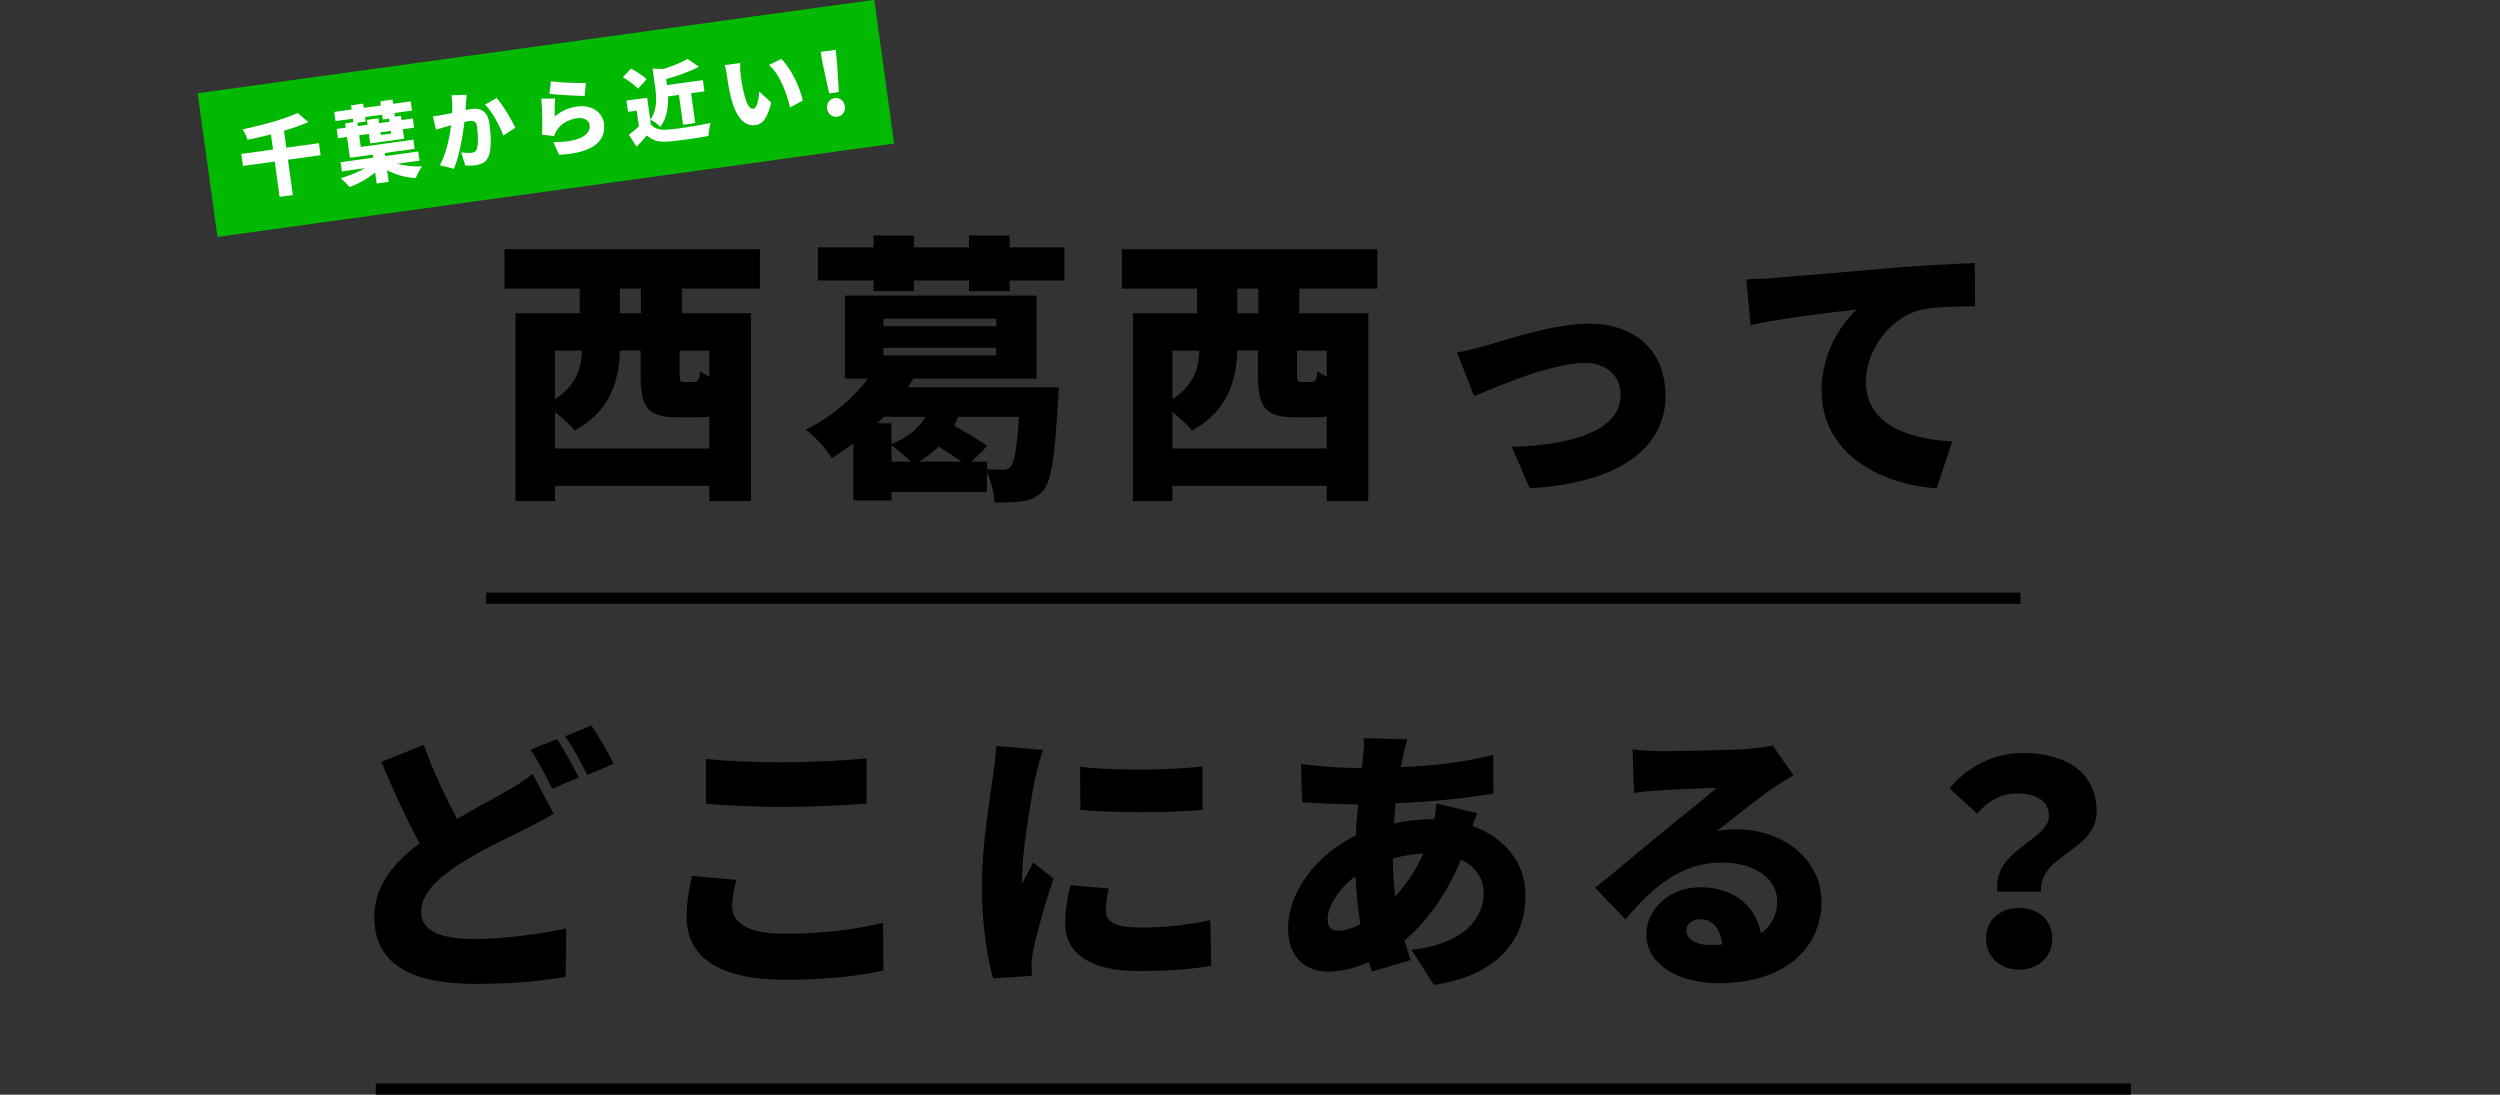 <?xml version="1.0" encoding="UTF-8"?><svg id="_レイヤー_1" xmlns="http://www.w3.org/2000/svg" width="667.34" height="292.21" viewBox="0 0 667.34 292.21"><rect x="0" y="0" width="667.34" height="292.21" fill="#333333" stroke="none"/><defs><style>.cls-1{fill:#00b900;}.cls-2{fill:#fff;}</style></defs><path d="M182.02,77.03v6.59h18.43v50.11h-11.09v-4.04h-41.2v4.04h-10.56v-50.11h17.15v-6.59h-20.07v-10.49h68.16v10.49h-20.82ZM189.36,119.72v-8.54c-.82.15-1.8.22-2.85.22h-5.62c-8.31,0-9.89-2.92-9.89-11.61v-6.22h-5.54c-.15,7.57-2.4,16.18-12.06,21.35-.97-1.27-3.22-3.3-5.24-4.94v9.74h41.2ZM148.16,93.58v12.96c5.99-3.9,7.04-8.61,7.19-12.96h-7.19ZM171.08,77.03h-5.62v6.59h5.62v-6.59ZM189.36,93.58h-7.94v6.14c0,2.1.15,2.25,1.35,2.25h2.47c1.12,0,1.42-.45,1.65-2.85.6.45,1.5.97,2.47,1.42v-6.97Z"/><path d="M282.62,103.39s-.07,2.47-.22,3.67c-.82,14.83-1.8,21.27-3.75,23.67-1.65,1.95-3.3,2.7-5.39,3-1.8.37-4.64.45-7.79.37-.15-2.47-.9-5.69-2.02-8.09v5.32h-25.47v2.25h-10.19v-15.21c-1.8,1.35-3.75,2.7-5.77,3.9-1.42-2.4-4.72-5.99-6.89-7.57,7.42-3.75,12.88-8.69,16.55-13.63h-6.14v-22.17h51.16v22.17h-32.88c-.45.75-.97,1.57-1.5,2.32h40.3ZM284.12,66.02v8.84h-14.61v2.85h-10.86v-2.85h-14.68v2.85h-10.79v-2.85h-14.83v-8.84h14.83v-3.15h10.79v3.15h14.68v-3.15h10.86v3.15h14.61ZM235.88,111.26c-.52.6-1.12,1.12-1.72,1.72h3.82v5.54c4.12-1.65,7.34-4.12,9.06-7.27h-11.16ZM235.81,87.07h30.11v-2.02h-30.11v2.02ZM235.81,94.86h30.11v-2.02h-30.11v2.02ZM237.98,123.24h5.17c-1.42-1.35-3.67-3.3-5.17-4.34v4.34ZM256.7,123.24c-1.72-1.2-3.97-2.7-6.14-4.04-1.57,1.57-3.37,2.92-5.32,4.04h11.46ZM263.45,125.19c1.8.15,3.3.22,4.27.22s1.5-.22,2.17-.97c.82-1.05,1.57-4.64,2.1-13.18h-16.18c-.38.82-.67,1.65-1.12,2.4,3.15,1.72,6.74,3.9,8.84,5.39l-4.19,4.19h4.12v1.95Z"/><path d="M346.82,77.03v6.59h18.43v50.11h-11.09v-4.04h-41.2v4.04h-10.56v-50.11h17.15v-6.59h-20.07v-10.49h68.16v10.49h-20.82ZM354.16,119.72v-8.54c-.82.15-1.8.22-2.85.22h-5.62c-8.31,0-9.89-2.92-9.89-11.61v-6.22h-5.54c-.15,7.57-2.4,16.18-12.06,21.35-.97-1.27-3.22-3.3-5.24-4.94v9.74h41.2ZM312.97,93.58v12.96c5.99-3.9,7.04-8.61,7.19-12.96h-7.19ZM335.89,77.03h-5.62v6.59h5.62v-6.59ZM354.16,93.58h-7.94v6.14c0,2.1.15,2.25,1.35,2.25h2.47c1.12,0,1.42-.45,1.65-2.85.6.45,1.5.97,2.47,1.42v-6.97Z"/><path d="M397.32,92.08c4.94-1.5,17.68-5.69,26.82-5.69,12.43,0,20.45,7.34,20.45,19.25,0,12.88-10.71,23.15-36.25,24.72l-4.79-11.09c17.38-.45,29.06-4.87,29.06-13.86,0-5.09-3.75-8.54-9.59-8.54-8.31,0-22.25,5.77-29.51,8.91l-4.57-11.69c2.17-.37,6.22-1.35,8.39-2.02Z"/><path d="M473.8,74.18c6.97-.6,18.2-1.5,31.76-2.7,7.42-.6,16.18-1.05,21.57-1.27l.08,11.54c-3.82.07-10.11.07-14.23.9-8.01,1.8-14.91,10.49-14.91,19.25,0,10.94,10.26,15.21,23.07,15.96l-4.19,12.51c-16.55-1.27-30.71-10.26-30.71-26.07,0-10.19,5.39-18.05,9.36-21.65-6.37.67-19.4,2.17-28.31,4.12l-1.12-12.21c3-.07,6.22-.22,7.64-.37Z"/><rect class="cls-1" x="54.54" y="12.22" width="182.34" height="38.73" transform="translate(-2.95 20.23) rotate(-7.86)"/><path class="cls-2" d="M85.58,41.43l-8.71,1.2,1.3,9.43-3.54.49-1.3-9.43-8.48,1.17-.44-3.2,8.48-1.17-.56-4.04c-2.11.54-4.25,1.02-6.28,1.44-.21-.82-.82-2.12-1.28-2.79,5.34-1.13,11.07-2.72,14.68-4.37l2.86,2.43c-1.95.84-4.19,1.64-6.5,2.32l.62,4.51,8.71-1.2.44,3.2Z"/><path class="cls-2" d="M105.98,43.72c1.91.54,4.29.76,6.72.7-.63.78-1.37,2.21-1.71,3.13-2.78-.17-5.46-.9-7.65-2.14l.43,3.13-3.22.45-.41-2.95c-1.9,1.59-4.39,3-6.84,3.89-.56-.71-1.63-1.8-2.39-2.36,2.32-.67,4.74-1.62,6.53-2.67l-6.18.85-.34-2.46,8.68-1.2-.11-.81-6.09.84-.77-5.57-2.41.33-.34-2.46,2.41-.33-.16-1.17,2.21-.31-.13-.92-4.65.64-.34-2.46,4.65-.64-.16-1.13,3.25-.45.16,1.13,4.56-.63-.16-1.13,3.27-.45.16,1.13,4.69-.65.34,2.46-4.69.65.13.97,1.62-.22.16,1.13,3-.41.34,2.46-3,.41.35,2.53-9.07,1.25-.35-2.53-2.59.36.43,3.11,14.03-1.94.34,2.46-7.96,1.1.11.81,8.82-1.22.34,2.46-6,.83ZM95.54,33.65l2.59-.36-.18-1.29,3.07-.42.18,1.29,2.77-.38-.11-.81-1.67.23-.18-1.29-4.56.63.17,1.2-2.21.31.12.9ZM104.31,34.94l-2.77.38.1.7,2.77-.38-.1-.7Z"/><path class="cls-2" d="M124.58,25.29c-.06.7-.13,1.56-.18,2.21-.03.62-.08,1.25-.13,1.86.58-.13,1.1-.22,1.5-.28,2.57-.36,4.43.63,4.89,3.97.36,2.62.56,6.24-.11,8.36-.55,1.71-1.78,2.45-3.6,2.7-.86.12-1.94.13-2.75.06l-1.08-3.48c.84.11,2.23.17,2.79.1.7-.1,1.18-.42,1.39-1.07.41-1.18.33-3.77.04-5.84-.22-1.62-.93-1.73-2.33-1.54-.25.03-.63.11-1.03.19-.42,3.6-1.35,9.2-2.82,12.52l-3.74-.93c1.72-3.16,2.59-7.53,3.01-10.69-.57.17-1.06.31-1.37.4-.71.19-1.97.55-2.7.79l-.79-3.59c.87-.05,1.72-.21,2.59-.36.65-.11,1.57-.31,2.55-.51.08-1.78.02-3.36-.22-4.73l4.07-.13ZM132.56,26.14c1.63,1.82,4.06,5.9,5.01,7.97l-3.23,2.08c-.9-2.52-2.95-6.4-4.86-8.25l3.08-1.8Z"/><path class="cls-2" d="M148.07,31.1c1.77-1.51,3.79-2.36,5.93-2.66,4.19-.58,6.83,1.72,7.21,4.45.57,4.15-2.01,7.93-11.96,8.43l-1.55-3.39c6.65.07,10.06-1.85,9.69-4.58-.17-1.26-1.52-2.04-3.31-1.8-2.28.31-4.35,1.47-5.44,3.23-.38.6-.57,1-.73,1.53l-3.2-.34c.11-2.34.05-6.6-.21-9.65h3.7c-.14,1.14-.2,3.56-.15,4.77ZM147.06,21.68c2.33.39,7.36.52,9.35.48l-.35,3.45c-2.39,0-7.59-.35-9.41-.56l.41-3.37Z"/><path class="cls-2" d="M170.28,23.69c-.8-.95-2.58-2.24-4.01-3.08l2.17-2.3c1.41.75,3.25,1.92,4.16,2.85l-2.32,2.53ZM173.72,33.17c1.03,1.28,2.64,1.63,4.86,1.42,2.77-.27,7.9-1.05,11.11-1.79-.25.84-.55,2.49-.58,3.48-2.84.55-7.32,1.22-10.16,1.47-2.7.26-4.56-.06-6.29-1.59-.81.94-1.65,1.88-2.73,3.02l-2.05-3.21c.85-.65,1.8-1.42,2.66-2.23l-.58-4.2-2.32.32-.42-3.02,5.53-.76.98,7.08ZM178.33,25.75c.09,2.65-.28,5.78-2.07,8.15-.53-.64-1.88-1.62-2.68-1.93,1.91-2.65,1.68-5.98,1.33-8.53l-.71-5.12,2.91.08c2.44-.77,4.86-1.75,6.43-2.68l3,2.11c-2.52,1.36-5.77,2.45-8.72,3.27l.22,1.6,9.58-1.32.42,3.02-3.56.49,1.1,7.96-3.25.45-1.1-7.96-2.91.4Z"/><path class="cls-2" d="M197.68,19.91c.2,1.47.41,2.93.75,4.4.68,2.89,1.41,4.88,2.7,4.71,1.04-.14,1.44-3.05,1.55-4.6l3.19,2.96c-1.01,4.16-2.24,5.76-4.2,6.03-2.64.36-5.14-1.59-6.61-7.61-.52-2.09-.89-4.63-1.09-6.06-.09-.68-.27-1.62-.54-2.38l4.16-.53c-.05.97.02,2.43.1,3.09ZM214.31,26.83l-3.4,1.87c-.78-3.32-2.65-8.87-5.66-11.35l3.29-1.6c2.54,2.27,5.13,7.89,5.76,11.09Z"/><path class="cls-2" d="M219.68,17.4l-.63-3.54,4.04-.56.36,3.58.47,7.7-2.59.36-1.64-7.54ZM220.77,28.99c-.19-1.38.65-2.62,2.03-2.81,1.4-.19,2.54.77,2.73,2.15.19,1.4-.65,2.64-2.04,2.83-1.38.19-2.52-.78-2.71-2.18Z"/><rect x="129.79" y="158.18" width="409.53" height="3"/><path d="M147.78,217.19c-2.62,1.57-5.32,3-8.31,4.49-4.42,2.17-10.64,5.02-17.15,9.21-5.77,3.75-9.89,7.72-9.89,12.58s4.72,7.19,14.23,7.19c7.34,0,17.45-1.27,24.49-2.85l-.15,12.96c-6.74,1.12-14.16,1.87-24.04,1.87-15.28,0-27.04-4.12-27.04-17.83,0-8.46,5.24-14.53,12.06-19.7-3.45-6.37-6.89-13.93-10.19-21.72l11.31-4.57c2.7,7.49,5.99,14.23,8.91,19.78,4.79-2.85,9.29-5.17,12.43-6.97s5.54-3.22,7.72-5.02l5.62,10.56ZM148.68,197.27c1.87,2.77,4.49,7.64,5.84,10.26l-7.12,3c-1.57-3.07-3.75-7.49-5.77-10.41l7.04-2.85ZM157.89,193.67c1.95,2.85,4.64,7.64,5.92,10.19l-7.04,3c-1.5-3.07-3.9-7.49-5.92-10.34l7.04-2.85Z"/><path d="M196.55,234.87c-.6,2.55-1.12,4.64-1.12,7.04,0,4.19,3.82,7.34,13.86,7.34s19.33-1.12,26.44-2.92l.07,12.73c-7.12,1.57-15.73,2.47-26.07,2.47-18.05,0-26.44-6.14-26.44-16.78,0-4.57.9-8.24,1.42-10.94l11.84,1.05ZM188.46,202.59c5.54.6,12.51.9,20.52.9,7.42,0,16.48-.45,22.32-1.05v12.06c-5.24.45-15.06.9-22.25.9-7.94,0-14.46-.37-20.6-.82v-11.98Z"/><path d="M278.43,200.19c-.67,1.65-1.8,6.22-2.1,7.57-.82,3.82-3.52,19.55-3.52,26.44,0,.22,0,1.42.08,1.72.97-2.1,1.87-3.6,2.85-5.69l5.47,4.27c-2.25,6.74-4.57,14.91-5.39,19.1-.23,1.05-.45,2.85-.45,3.52,0,.82,0,2.17.07,3.37l-10.34.67c-1.5-5.02-3-14.38-3-24.42,0-11.39,2.17-23.75,2.92-29.21.3-2.25.82-5.62.9-8.39l12.51,1.05ZM295.96,237.19c-.52,2.32-.75,3.97-.75,5.92,0,3.3,3.07,4.49,9.14,4.49,6.67,0,11.98-.6,18.73-1.95l.22,12.13c-4.87.9-10.79,1.42-19.55,1.42-12.96,0-19.4-4.87-19.4-12.73,0-3.37.52-6.59,1.35-10.19l10.26.9ZM320.98,204.61v11.61c-9.74.75-22.7.82-32.58,0l-.08-11.54c9.66,1.2,24.34.82,32.66-.07Z"/><path d="M394.32,217.04c-.3.75-.75,2.1-1.27,3.45,8.39,3,14.16,9.66,14.16,18.5,0,10.41-5.77,21.12-24.49,23.9l-5.92-9.36c14.83-1.65,19.25-9.06,19.25-15.06,0-3.82-2.02-7.12-6.07-8.99-3.97,9.74-9.74,17.15-15.06,21.57.52,1.8,1.05,3.52,1.65,5.24l-10.34,3.07c-.3-.75-.52-1.65-.82-2.55-3.37,1.5-7.04,2.55-10.86,2.55-5.77,0-10.71-3.45-10.71-11.69,0-9.51,7.64-19.62,18.05-24.64.15-2.77.38-5.62.67-8.31h-1.2c-4.34,0-10.11-.37-13.78-.52l-.3-10.26c2.62.37,9.14,1.05,14.46,1.05h1.8l.3-3c.15-1.42.3-3.45.22-4.94l11.61.3c-.52,1.72-.82,3.07-1.12,4.34-.22.97-.45,2.02-.6,3.07,8.76-.3,16.18-1.2,24.64-3.22l.07,10.26c-6.97,1.27-16.93,2.25-26.14,2.62-.15,1.8-.3,3.6-.45,5.39,3.3-.75,6.82-1.12,10.34-1.12h.45c.3-1.57.52-3.15.6-4.19l10.86,2.55ZM363.16,246.71c-.67-3.97-1.12-8.31-1.35-12.81-4.57,3.45-7.42,8.16-7.42,11.39,0,2.02.75,3.15,2.92,3.15,1.65,0,3.67-.6,5.84-1.72ZM379.94,227.83c-3.07.15-5.77.67-8.17,1.35.08,3.75.3,7.04.67,10.11,2.77-3.07,5.39-6.67,7.49-11.46Z"/><path d="M478.74,206.93c-1.95,1.2-3.82,2.32-5.69,3.6-4.19,2.85-10.71,8.16-14.76,11.31,1.95-.37,3.37-.45,5.17-.45,12.73,0,22.77,8.16,22.77,19.33s-8.39,21.72-27.57,21.72c-10.49,0-19.18-4.87-19.18-13.03,0-6.52,5.99-12.58,14.38-12.58,9.06,0,14.91,5.24,16.18,12.28,2.92-2.02,4.34-4.94,4.34-8.54,0-6.37-6.52-10.34-14.68-10.34-10.86,0-18.65,6.52-25.77,15.21l-8.16-8.46c4.79-3.75,13.41-11.09,17.83-14.68,4.12-3.45,11.01-8.76,14.61-11.98-3.75.07-11.39.37-15.36.67-2.25.15-4.87.37-6.67.67l-.37-11.61c2.32.3,5.09.45,7.57.45,3.97,0,18.8-.22,23.22-.6,3.52-.3,5.62-.6,6.59-.9l5.54,7.94ZM459.72,252.1c-.37-4.12-2.62-6.74-5.77-6.74-2.4,0-3.82,1.42-3.82,2.92,0,2.32,2.47,3.97,6.22,3.97,1.2,0,2.32-.07,3.37-.15Z"/><path d="M546.92,217.79c0-4.12-3.52-5.99-8.46-5.99-4.27,0-7.72,1.95-10.71,5.39l-7.34-6.74c4.64-5.69,11.69-9.44,19.62-9.44,11.01,0,19.63,4.87,19.63,15.58s-15.51,11.54-14.83,21.42h-11.68c-1.2-11.39,13.78-13.63,13.78-20.22ZM538.98,242.36c5.17,0,8.84,3.37,8.84,8.17s-3.67,8.31-8.84,8.31-8.84-3.52-8.84-8.31,3.67-8.17,8.84-8.17Z"/><rect x="100.31" y="289.21" width="468.5" height="3"/></svg>